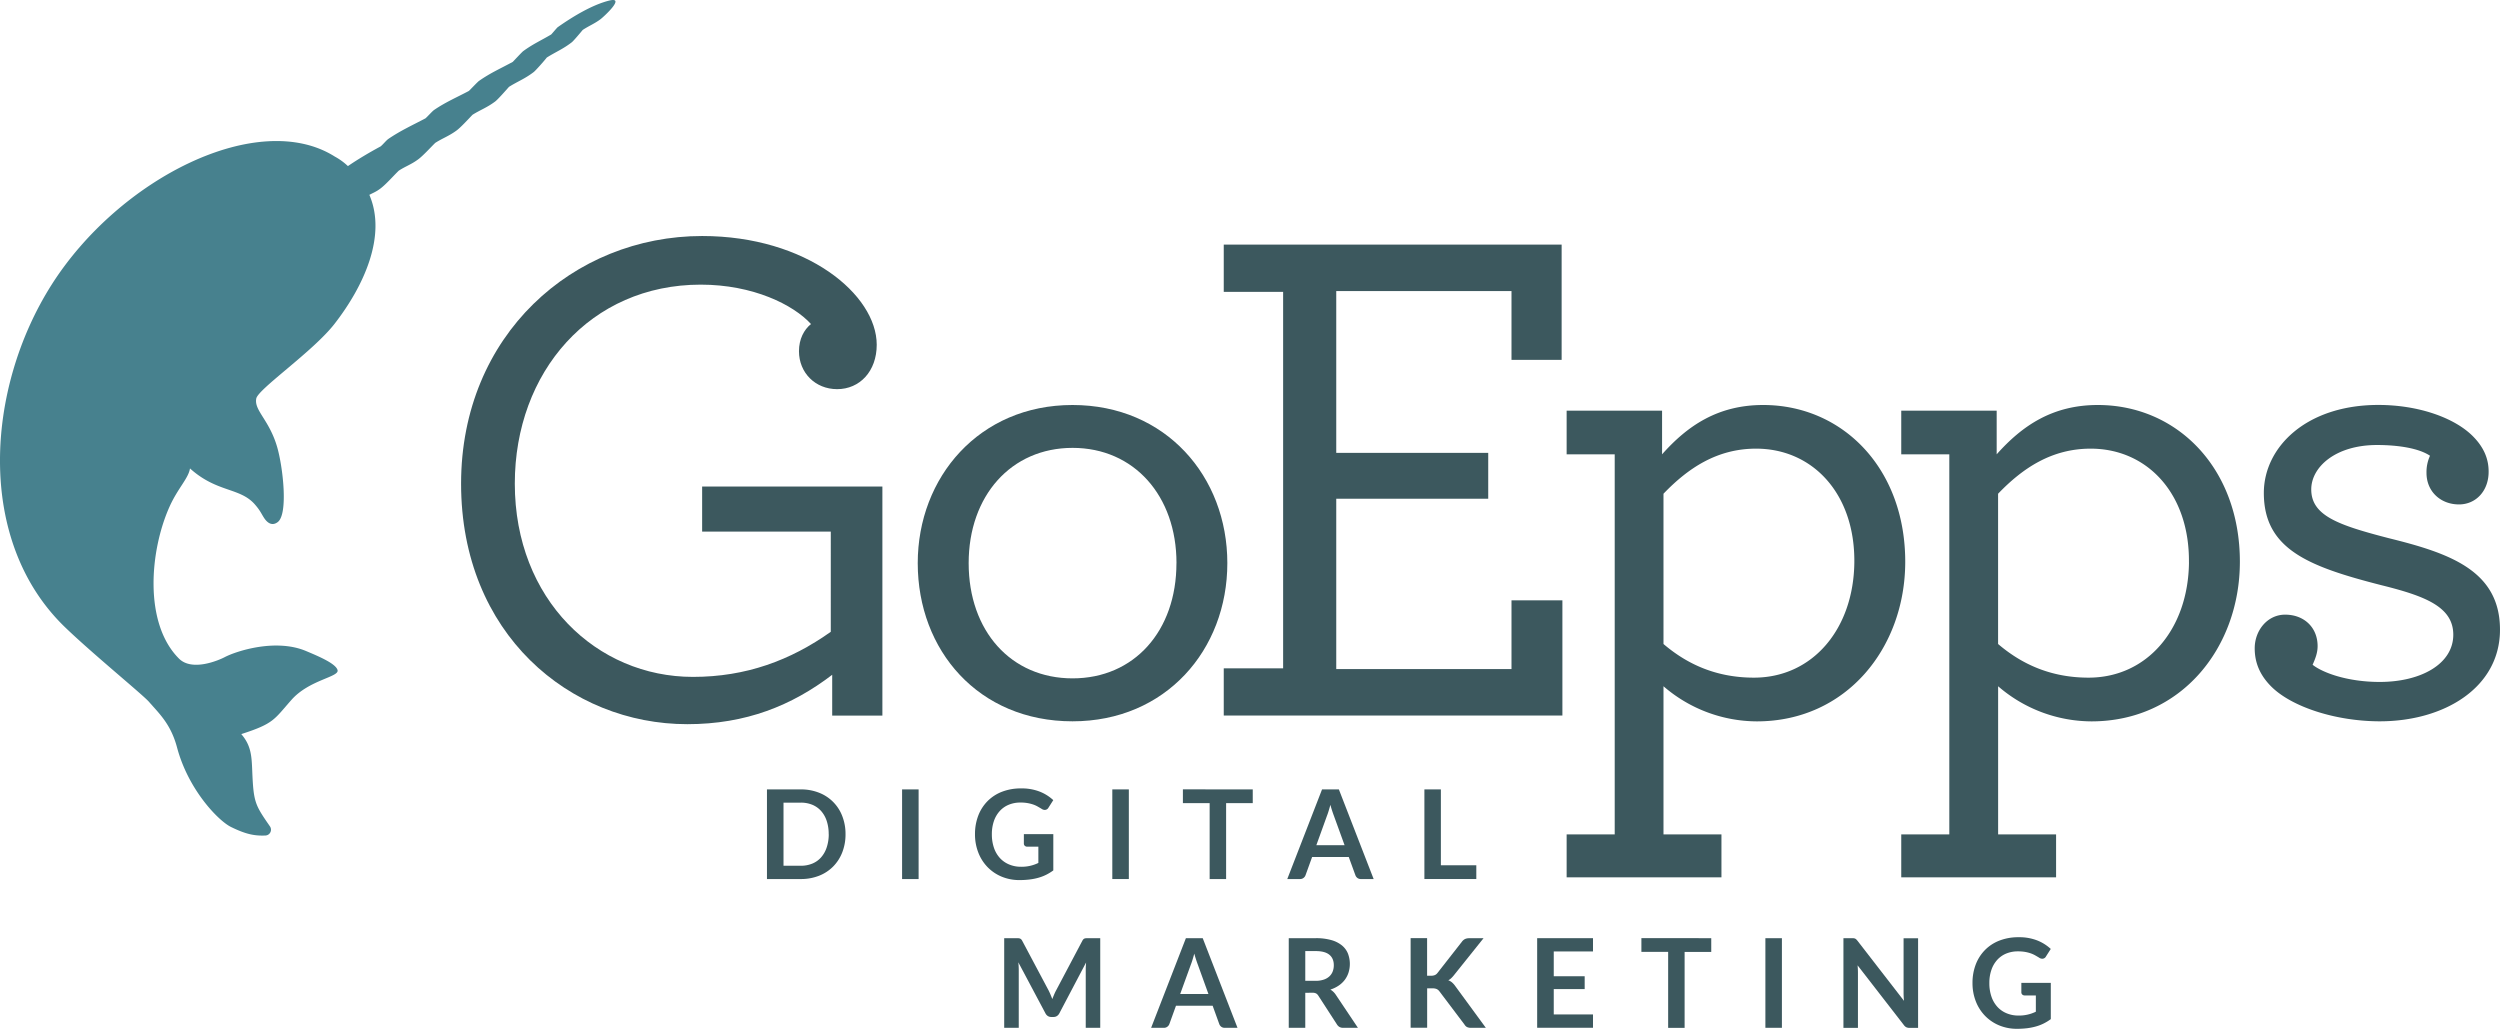 <svg xmlns="http://www.w3.org/2000/svg" viewBox="0 0 2000 823.05"><defs><style>.cls-1{fill:#47818e;}.cls-2{fill:#3c585e;}</style></defs><title>GoEpps Logo Color</title><g id="Layer_2" data-name="Layer 2"><g id="Layer_1-2" data-name="Layer 1"><path class="cls-1" d="M487.43.45c-13.62,3.38-29,12.67-41.23,21.28-.62.43-4.4,5-5.24,5.84-8.1,4.82-14.43,7.52-22.44,13.37-1,.77-6.8,7-8.27,8.53-9.74,5.34-17.69,8.7-27.06,15.27-1.11.78-6.52,6.5-8.06,8C365.21,78,356.58,81.64,347.23,88c-1.42,1-5.2,5.25-6.84,6.67-10.43,5.5-20,9.84-29.69,16.46-1.64,1.12-4.46,4.62-6.21,6-9.16,4.94-17.7,10-26.16,15.74a49.62,49.62,0,0,0-10.47-7.6C206.79,86.72,95.29,142.51,41.1,228.08-11.39,311-19.63,432.68,52,501.76c21.95,21.16,62.22,54,67.21,59.73,7.83,9.07,17.41,17.57,22.44,36.53,9,33.82,33,58.57,43.15,63.56,11.08,5.42,18.3,7.3,27.74,6.82a4.66,4.66,0,0,0,3.34-7.41c-12-17.37-13.07-19.14-14.1-44.53-.48-11.89-.93-20.1-8.76-29.18,26.27-8.48,26.06-11.49,40.21-27.45s38-18.12,36.84-23.62c-1.14-5.26-15.31-11.22-25.32-15.42-24.18-10.16-55.57,0-65,4.93-5.13,2.68-26.13,11.57-36.56,1.17-28.4-28.35-23.36-86.64-7.41-121.89,6.57-14.5,15.08-22.49,16.2-30.26,21.66,19.52,40.12,15.08,52.08,29,4.33,5,5,7.32,7.33,10.8s6.09,6.64,10.75,3.15c8.6-6.43,4.16-44.33-.42-60.07-6.35-21.81-18.55-29.21-16.72-38.78,1.46-7.66,45.38-37.59,62.64-59.8,23.19-29.86,42-70.29,27.83-103.16,2.8-1.52,5.35-2.39,8.79-5,4.5-3.37,10.29-10,14.68-14.29,5.42-3.58,9.65-4.77,15.45-9,3.93-2.85,9.91-9.47,13.8-13.29,6-3.82,10.6-5.25,16.91-9.8,3.42-2.47,9.5-9.17,12.93-12.7,6.39-4,11.31-5.56,18.05-10.57,2.16-1.6,8.66-9,11.1-11.75,7-4.4,12.47-6.28,19.77-11.83,1.48-1.12,8.6-9.15,10.48-11.62,7.08-4.48,12.93-6.73,20-12.22,1.3-1,7-7.75,8.72-9.85,4.73-3.16,9.85-5.21,14.36-8.68C482.44,13.87,501.05-2.93,487.43.45Z"/><path class="cls-2" d="M368.87,386.93c0-119.1,89.92-198.12,192.84-198.12,83.69,0,139.67,46.95,139.67,87,0,21.19-13.57,35.51-31.66,35.51-17.53,0-30.54-13.17-30.54-30.35,0-9.74,4-17.18,9.61-21.76-14.13-15.46-46.37-31.5-88.21-31.5-88.22,0-148.73,69.86-148.73,159.19,0,92.77,65.6,154.61,142.51,154.61,42.41,0,78-13.17,110.27-36.07V425.3H561.71V389.22h144.2V572.47H665.76V539.83c-32.23,24.62-69,39.51-115.93,39.51C456,579.34,368.87,507.19,368.87,386.93Z"/><path class="cls-2" d="M734.19,450.5C734.19,381.78,783.39,324,858,324S981.87,381.21,981.87,450.5,932.68,577.05,858,577.05C782.82,577.05,734.19,520.36,734.19,450.5Zm207,0c0-53.83-33.93-92.2-83.13-92.2s-83.13,38.37-83.13,92.2c0,54.39,33.93,92.19,83.13,92.19S941.16,504.89,941.16,450.5Z"/><path class="cls-2" d="M979,534.67h47.5V233.47H979V195.68h270.31v92.19H1209.2v-55H1069V362.31h121.58V399H1069V535.25H1209.2v-55h40.72v92.2H979Z"/><path class="cls-2" d="M1253.31,667.52h38.46V363.46h-38.46V328.53h76.35v34.93C1350,340.55,1374.33,324,1410.52,324c63.34,0,113.67,50.39,113.67,125.4,0,68.72-46.94,127.7-118.76,127.7A114.71,114.71,0,0,1,1330.79,549V667.52h46.37v34.36H1253.31Zm230.16-217.6c.56-55-33.36-91-78.6-91-31.11,0-54.29,15.46-74.08,36.07V515.2c18.09,15.46,41.28,26.92,72.38,26.92C1450.11,542.12,1482.9,503.18,1483.47,449.92Z"/><path class="cls-2" d="M1521,667.52h38.45V363.46H1521V328.53h76.34v34.93C1617.73,340.55,1642,324,1678.23,324c63.34,0,113.67,50.39,113.67,125.4,0,68.72-46.94,127.7-118.76,127.7A114.71,114.71,0,0,1,1598.5,549V667.52h46.37v34.36H1521Zm230.15-217.6c.57-55-33.36-91-78.6-91-31.1,0-54.29,15.46-74.08,36.07V515.2c18.1,15.46,41.28,26.92,72.38,26.92C1717.82,542.12,1750.62,503.18,1751.18,449.92Z"/><path class="cls-2" d="M1967.2,403.54c-14.7,0-26-10.31-26-25.2A31.57,31.57,0,0,1,1944,364.6c-8.48-5.72-24.31-8.59-42.41-8.59-33.36,0-52.59,17.75-52.59,35.51,0,21.18,22.06,28.63,61.64,38.93,48.63,12,89.35,25.77,89.35,73.3,0,46.38-44.67,73.3-96.13,73.3-35.07,0-70.69-11.46-87.09-28.06-8.48-8.59-13-18.33-13-30.35,0-14.32,10.18-26.92,24.32-26.92,15.27,0,26,10.31,26,25.2,0,5.16-1.7,9.74-4,14.89,7.92,6.3,27.71,13.74,53.73,13.74,32.79,0,58.81-14.31,58.81-37.79,0-22.33-22.62-30.92-57.12-39.51-58.24-14.89-94.44-28.63-94.44-73.87,0-36.65,33.93-70.43,91.61-70.43,32.24,0,61.08,10.3,75.78,25.19,8.48,8.59,12.44,17.75,12.44,28.06C1991,392.66,1980.77,403.54,1967.2,403.54Z"/><path class="cls-2" d="M676.42,667.38a39.25,39.25,0,0,1-2.6,14.48,33.13,33.13,0,0,1-7.3,11.35,32.58,32.58,0,0,1-11.31,7.4,39.36,39.36,0,0,1-14.64,2.62h-27V631.52h27a39.17,39.17,0,0,1,14.64,2.65,32.37,32.37,0,0,1,18.61,18.73A39.18,39.18,0,0,1,676.42,667.38Zm-13.47,0a33.11,33.11,0,0,0-1.57-10.59,22.53,22.53,0,0,0-4.45-7.94,19.33,19.33,0,0,0-7-5,23.87,23.87,0,0,0-9.33-1.74H626.81v50.49h13.76a23.87,23.87,0,0,0,9.33-1.74,19.1,19.1,0,0,0,7-5,22.57,22.57,0,0,0,4.45-7.93A33.2,33.2,0,0,0,663,667.38Z"/><path class="cls-2" d="M734.89,703.23H721.67V631.52h13.22Z"/><path class="cls-2" d="M816.63,693.41a30.22,30.22,0,0,0,14.06-3.07v-13h-8.87a2.75,2.75,0,0,1-2-.72,2.41,2.41,0,0,1-.73-1.76v-7.54h23.56v29a39.9,39.9,0,0,1-5.61,3.45,36.14,36.14,0,0,1-6.22,2.4,46.2,46.2,0,0,1-7.08,1.41,64.44,64.44,0,0,1-8.13.48,36.48,36.48,0,0,1-14.25-2.73,33.8,33.8,0,0,1-11.26-7.59,34.6,34.6,0,0,1-7.42-11.6A39.7,39.7,0,0,1,780,667.38a41,41,0,0,1,2.59-14.83A33.68,33.68,0,0,1,790,640.94a33,33,0,0,1,11.59-7.54,41.51,41.51,0,0,1,15.28-2.67,39.51,39.51,0,0,1,15,2.6,34.58,34.58,0,0,1,10.75,6.77l-3.82,6a3.41,3.41,0,0,1-3,1.84,4.43,4.43,0,0,1-2.4-.8c-1-.62-2.11-1.25-3.21-1.88a21.11,21.11,0,0,0-3.62-1.64,29.82,29.82,0,0,0-4.46-1.14,32.14,32.14,0,0,0-5.7-.45,24.16,24.16,0,0,0-9.48,1.79,19.92,19.92,0,0,0-7.22,5.11,22.93,22.93,0,0,0-4.61,8,31.87,31.87,0,0,0-1.61,10.42,33,33,0,0,0,1.71,11,23.11,23.11,0,0,0,4.8,8.16,20.73,20.73,0,0,0,7.35,5.08A24,24,0,0,0,816.63,693.41Z"/><path class="cls-2" d="M903.07,703.23H889.85V631.52h13.22Z"/><path class="cls-2" d="M1002.2,631.52v11H980.89v60.75H967.72V642.48h-21.4v-11Z"/><path class="cls-2" d="M1098.92,703.23h-10.18a4.41,4.41,0,0,1-2.82-.87,4.77,4.77,0,0,1-1.59-2.15L1079,685.58H1049.7l-5.29,14.63a4.66,4.66,0,0,1-1.54,2.08,4.31,4.31,0,0,1-2.82.94h-10.23l27.82-71.71h13.46Zm-45.84-27.08h22.58L1067,652.3c-.39-1.06-.83-2.31-1.3-3.74s-.94-3-1.39-4.69q-.69,2.53-1.35,4.71c-.44,1.46-.87,2.73-1.3,3.82Z"/><path class="cls-2" d="M1152.7,692.22h28.35v11h-41.53V631.52h13.18Z"/><path class="cls-2" d="M840.46,795.8c.47,1.14.94,2.29,1.39,3.44.46-1.19.93-2.36,1.42-3.52s1-2.26,1.57-3.32l21-39.72a5.12,5.12,0,0,1,.81-1.19,2.5,2.5,0,0,1,.93-.65,4.41,4.41,0,0,1,1.15-.25c.43,0,.93-.05,1.52-.05h9.94v71.71h-11.6V775.94c0-.86,0-1.81.07-2.83s.12-2.07.22-3.13l-21.4,40.67a5.68,5.68,0,0,1-1.91,2.16,5,5,0,0,1-2.75.77H841a4.91,4.91,0,0,1-2.74-.77,5.68,5.68,0,0,1-1.91-2.16l-21.7-40.82c.13,1.1.22,2.16.27,3.2s.08,2,.08,2.91v46.31H803.36V750.54h9.94c.59,0,1.1,0,1.52.05a4.41,4.41,0,0,1,1.15.25,2.77,2.77,0,0,1,1,.65,4.84,4.84,0,0,1,.83,1.19l21.16,39.82C839.47,793.56,840,794.66,840.46,795.8Z"/><path class="cls-2" d="M990,822.25H979.82a4.41,4.41,0,0,1-2.82-.86,4.85,4.85,0,0,1-1.59-2.16l-5.29-14.63H940.78l-5.29,14.63a4.66,4.66,0,0,1-1.54,2.08,4.31,4.31,0,0,1-2.82.94H920.9l27.82-71.71h13.46Zm-45.84-27.07h22.58l-8.62-23.86c-.39-1.05-.83-2.3-1.3-3.74s-.94-3-1.39-4.69q-.69,2.54-1.35,4.71c-.44,1.46-.87,2.73-1.3,3.82Z"/><path class="cls-2" d="M1044.22,794.24v28H1031V750.54h21.6a44.57,44.57,0,0,1,12.42,1.52,23.38,23.38,0,0,1,8.47,4.24,16.41,16.41,0,0,1,4.85,6.52,23.16,23.16,0,0,1,.49,15.2,19.86,19.86,0,0,1-3,5.85,20.39,20.39,0,0,1-4.9,4.61,25.45,25.45,0,0,1-6.63,3.18,13.24,13.24,0,0,1,4.31,4.11l17.73,26.48h-11.86a5.75,5.75,0,0,1-2.91-.69,5.9,5.9,0,0,1-2-2l-14.89-23a5.33,5.33,0,0,0-1.84-1.83,6.43,6.43,0,0,0-3-.54Zm0-9.58h8.22a20.06,20.06,0,0,0,6.49-.94,12.46,12.46,0,0,0,4.56-2.6,10.53,10.53,0,0,0,2.67-3.94,13.77,13.77,0,0,0,.88-5q0-5.46-3.55-8.38t-10.85-2.93h-8.42Z"/><path class="cls-2" d="M1141.68,780.6h3.08a8.1,8.1,0,0,0,3.09-.52,5.19,5.19,0,0,0,2.1-1.67l19.55-25a7.1,7.1,0,0,1,2.57-2.21,8.17,8.17,0,0,1,3.4-.62h11.36L1163,780.35a23,23,0,0,1-2.15,2.33,9.88,9.88,0,0,1-2.21,1.54,9.75,9.75,0,0,1,2.92,1.68,16.11,16.11,0,0,1,2.52,2.78l24.59,33.57H1177a7.21,7.21,0,0,1-3.5-.66,5.52,5.52,0,0,1-1.94-2l-20-26.49a6,6,0,0,0-2.2-1.86,8.5,8.5,0,0,0-3.48-.57h-4.16v31.54H1128.5V750.49h13.18Z"/><path class="cls-2" d="M1274.4,750.54v10.62H1243V781h24.74v10.27H1243v20.28h31.4v10.66h-44.67V750.54Z"/><path class="cls-2" d="M1369,750.54v11h-21.31v60.75h-13.17V761.5h-21.4v-11Z"/><path class="cls-2" d="M1425.53,822.25h-13.22V750.54h13.22Z"/><path class="cls-2" d="M1483.13,750.62a3.38,3.38,0,0,1,1,.3,3.44,3.44,0,0,1,.91.64,11.28,11.28,0,0,1,1,1.12l37.17,48c-.13-1.15-.22-2.29-.27-3.39s-.08-2.15-.08-3.1v-43.6h11.61v71.71h-6.81a6,6,0,0,1-2.59-.49,5.75,5.75,0,0,1-2-1.79l-37-47.75c.09,1,.17,2.1.22,3.15s.07,2,.07,2.85v44h-11.61V750.54h6.91A11.89,11.89,0,0,1,1483.13,750.62Z"/><path class="cls-2" d="M1614.62,812.44a30.3,30.3,0,0,0,14.06-3.08v-13h-8.86a2.75,2.75,0,0,1-2-.72,2.38,2.38,0,0,1-.74-1.76V786.3h23.56v29a38.79,38.79,0,0,1-5.61,3.45,35,35,0,0,1-6.22,2.4,47.53,47.53,0,0,1-7.07,1.42,66.69,66.69,0,0,1-8.13.47,36.57,36.57,0,0,1-14.26-2.73,33.9,33.9,0,0,1-11.26-7.59,34.5,34.5,0,0,1-7.42-11.6A39.7,39.7,0,0,1,1578,786.4a41,41,0,0,1,2.6-14.83A33.44,33.44,0,0,1,1588,760a32.74,32.74,0,0,1,11.58-7.54,41.35,41.35,0,0,1,15.28-2.68,39.51,39.51,0,0,1,15,2.6,34.77,34.77,0,0,1,10.75,6.77l-3.82,6a3.39,3.39,0,0,1-3,1.84,4.5,4.5,0,0,1-2.4-.79c-1-.63-2.11-1.26-3.2-1.89a22.4,22.4,0,0,0-3.63-1.64,30,30,0,0,0-4.45-1.14,33.31,33.31,0,0,0-5.71-.44,24.23,24.23,0,0,0-9.48,1.78,20,20,0,0,0-7.22,5.11,23,23,0,0,0-4.6,8,31.6,31.6,0,0,0-1.62,10.42,33,33,0,0,0,1.71,11,23.32,23.32,0,0,0,4.8,8.16,20.6,20.6,0,0,0,7.35,5.08A24,24,0,0,0,1614.62,812.44Z"/></g></g></svg>